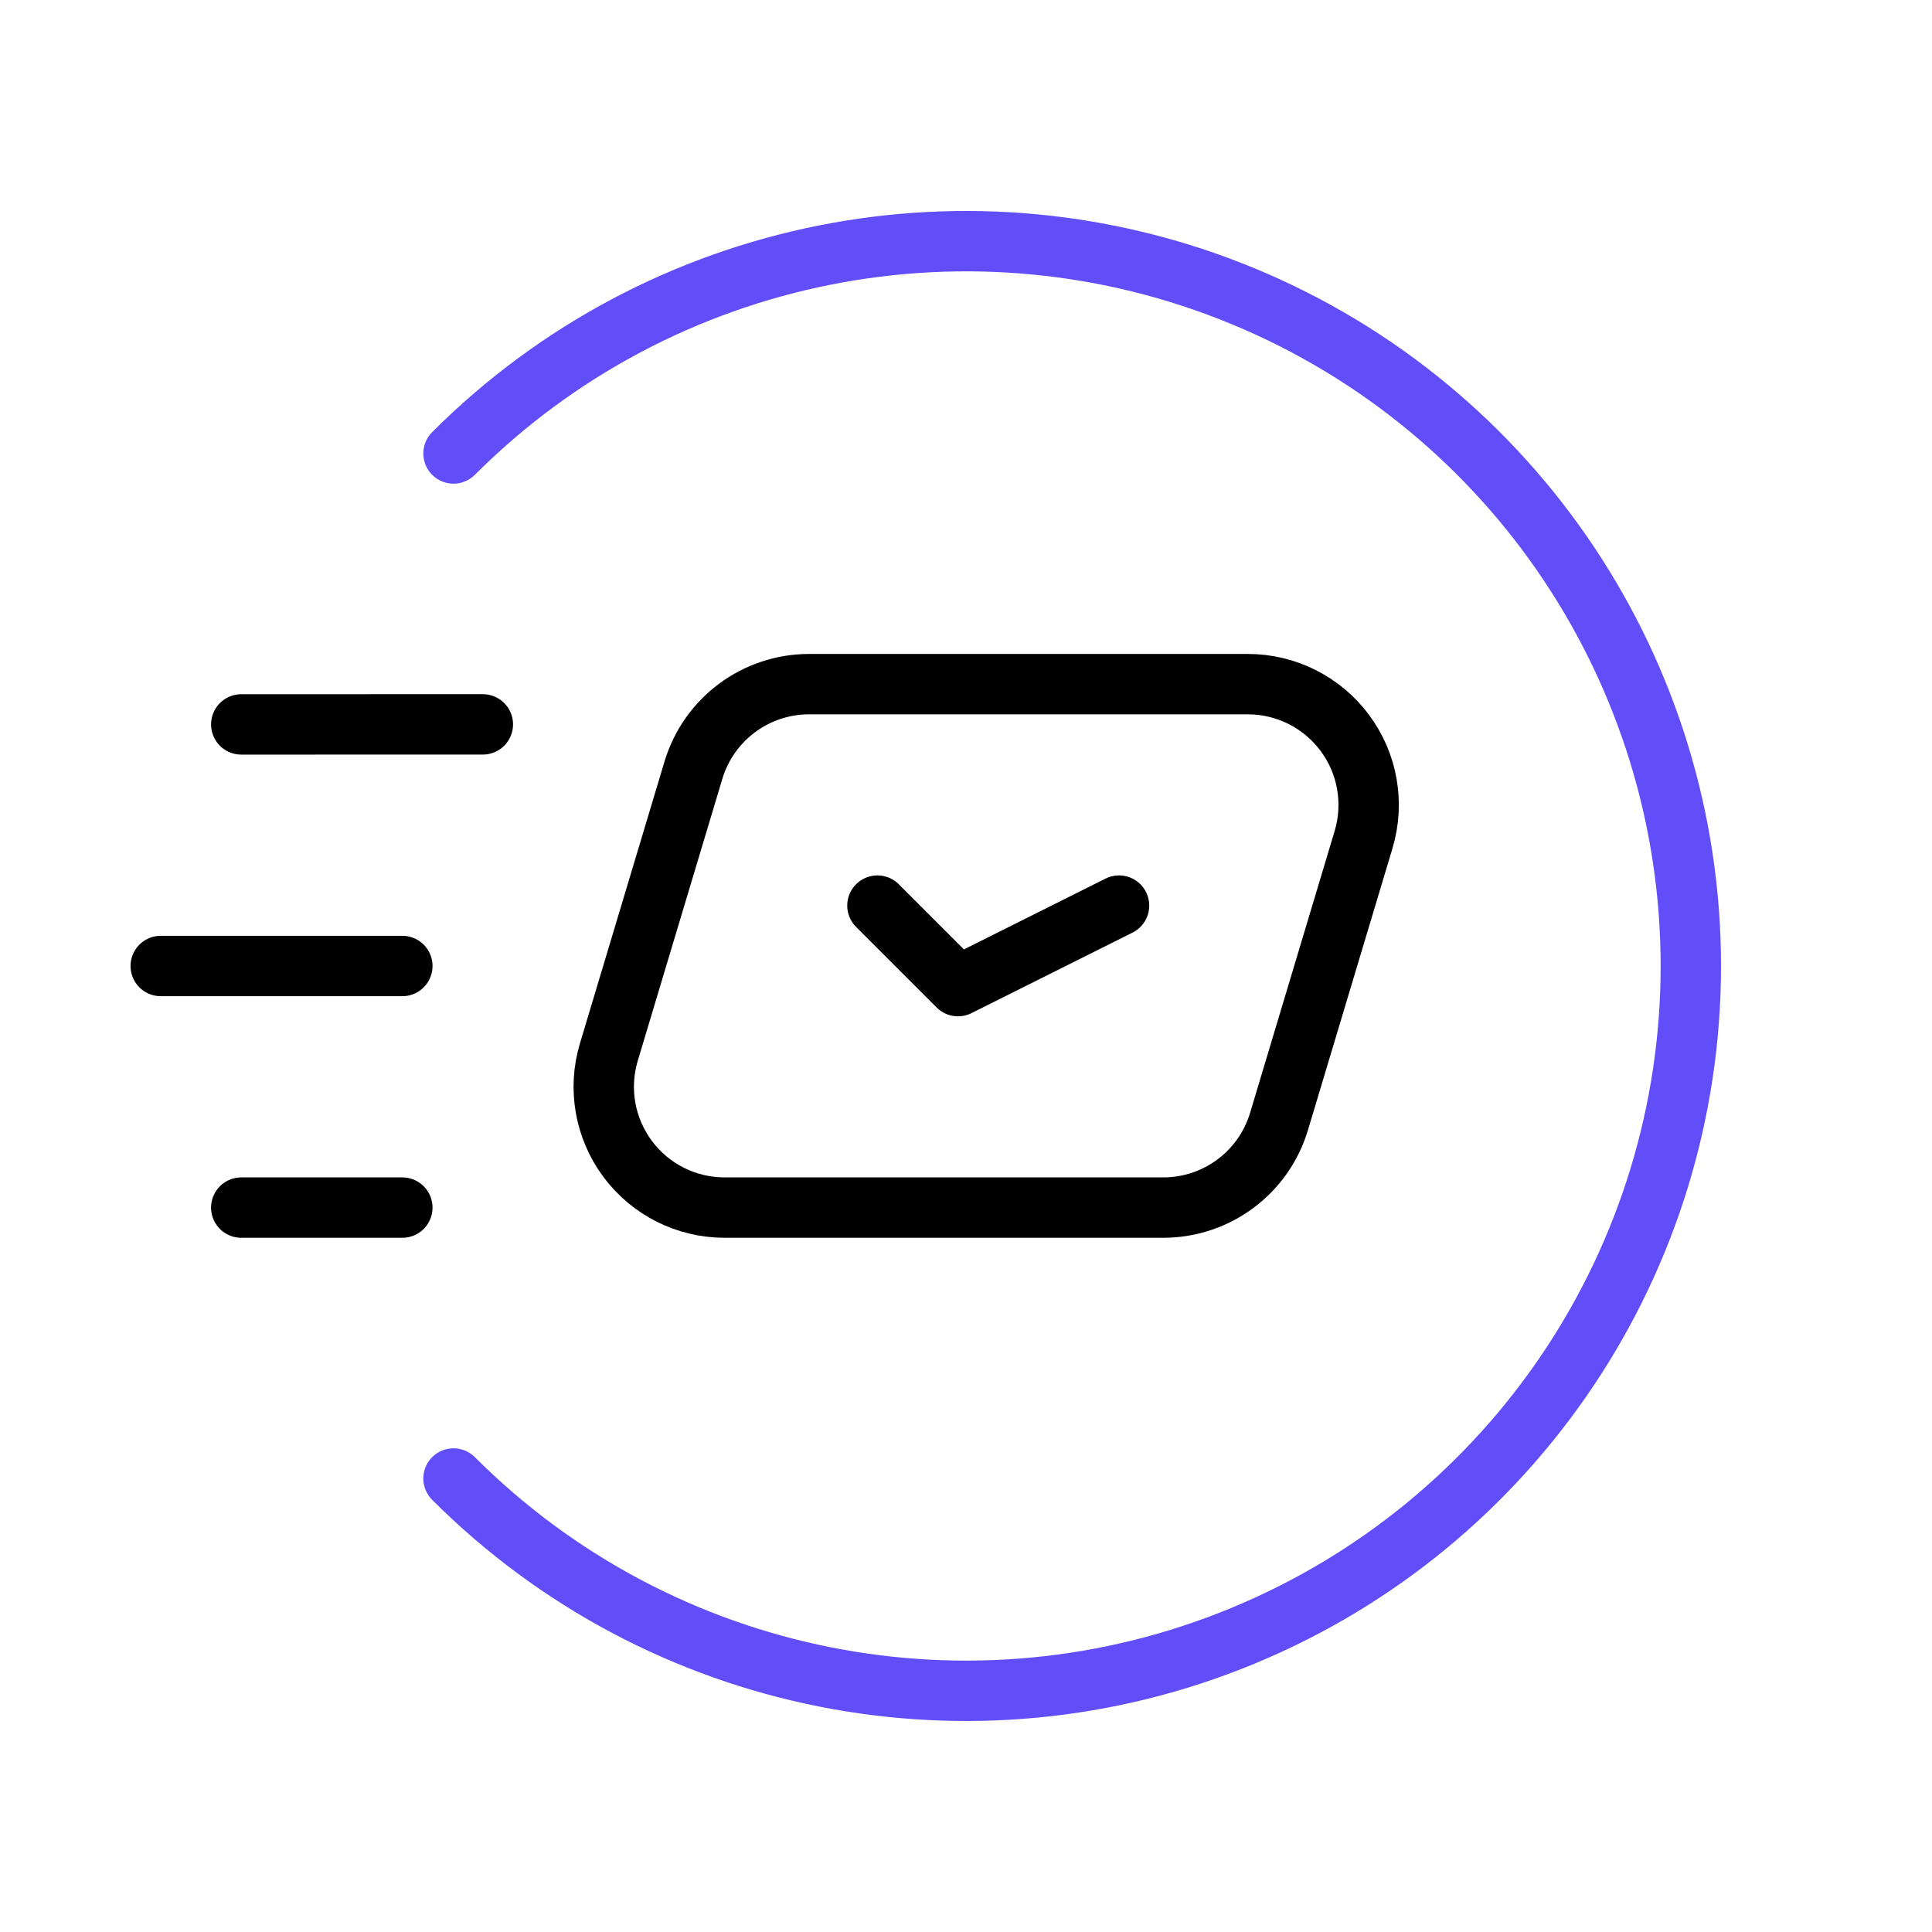 <svg xmlns="http://www.w3.org/2000/svg" width="64" height="64" viewBox="0 0 64 64" fill="none"><path d="M15.023 15.022C21.89 8.155 32.217 6.101 41.189 9.817C50.161 13.534 56.011 22.289 56.011 32C56.011 41.711 50.161 50.466 41.189 54.182C32.217 57.898 21.89 55.844 15.023 48.977" stroke="#614EF8" stroke-width="2" stroke-linecap="round" stroke-linejoin="round"></path><path fill-rule="evenodd" clip-rule="evenodd" d="M41.337 22.663H26.803C25.036 22.663 23.478 23.822 22.97 25.515L20.169 34.852C19.805 36.063 20.036 37.375 20.791 38.39C21.546 39.405 22.737 40.003 24.002 40.003H38.536C40.303 40.003 41.861 38.844 42.369 37.151L45.17 27.814C45.533 26.602 45.303 25.29 44.547 24.276C43.792 23.261 42.602 22.663 41.337 22.663V22.663Z" stroke="black" stroke-width="2" stroke-linecap="round" stroke-linejoin="round"></path><path d="M37.07 29.999L31.734 32.667L29.066 29.999" stroke="black" stroke-width="2" stroke-linecap="round" stroke-linejoin="round"></path><path d="M15.995 23.996L7.992 23.997" stroke="black" stroke-width="2" stroke-linecap="round" stroke-linejoin="round"></path><path d="M13.328 40.003H7.992" stroke="black" stroke-width="2" stroke-linecap="round" stroke-linejoin="round"></path><path d="M13.328 32L5.324 32" stroke="black" stroke-width="2" stroke-linecap="round" stroke-linejoin="round"></path></svg>
